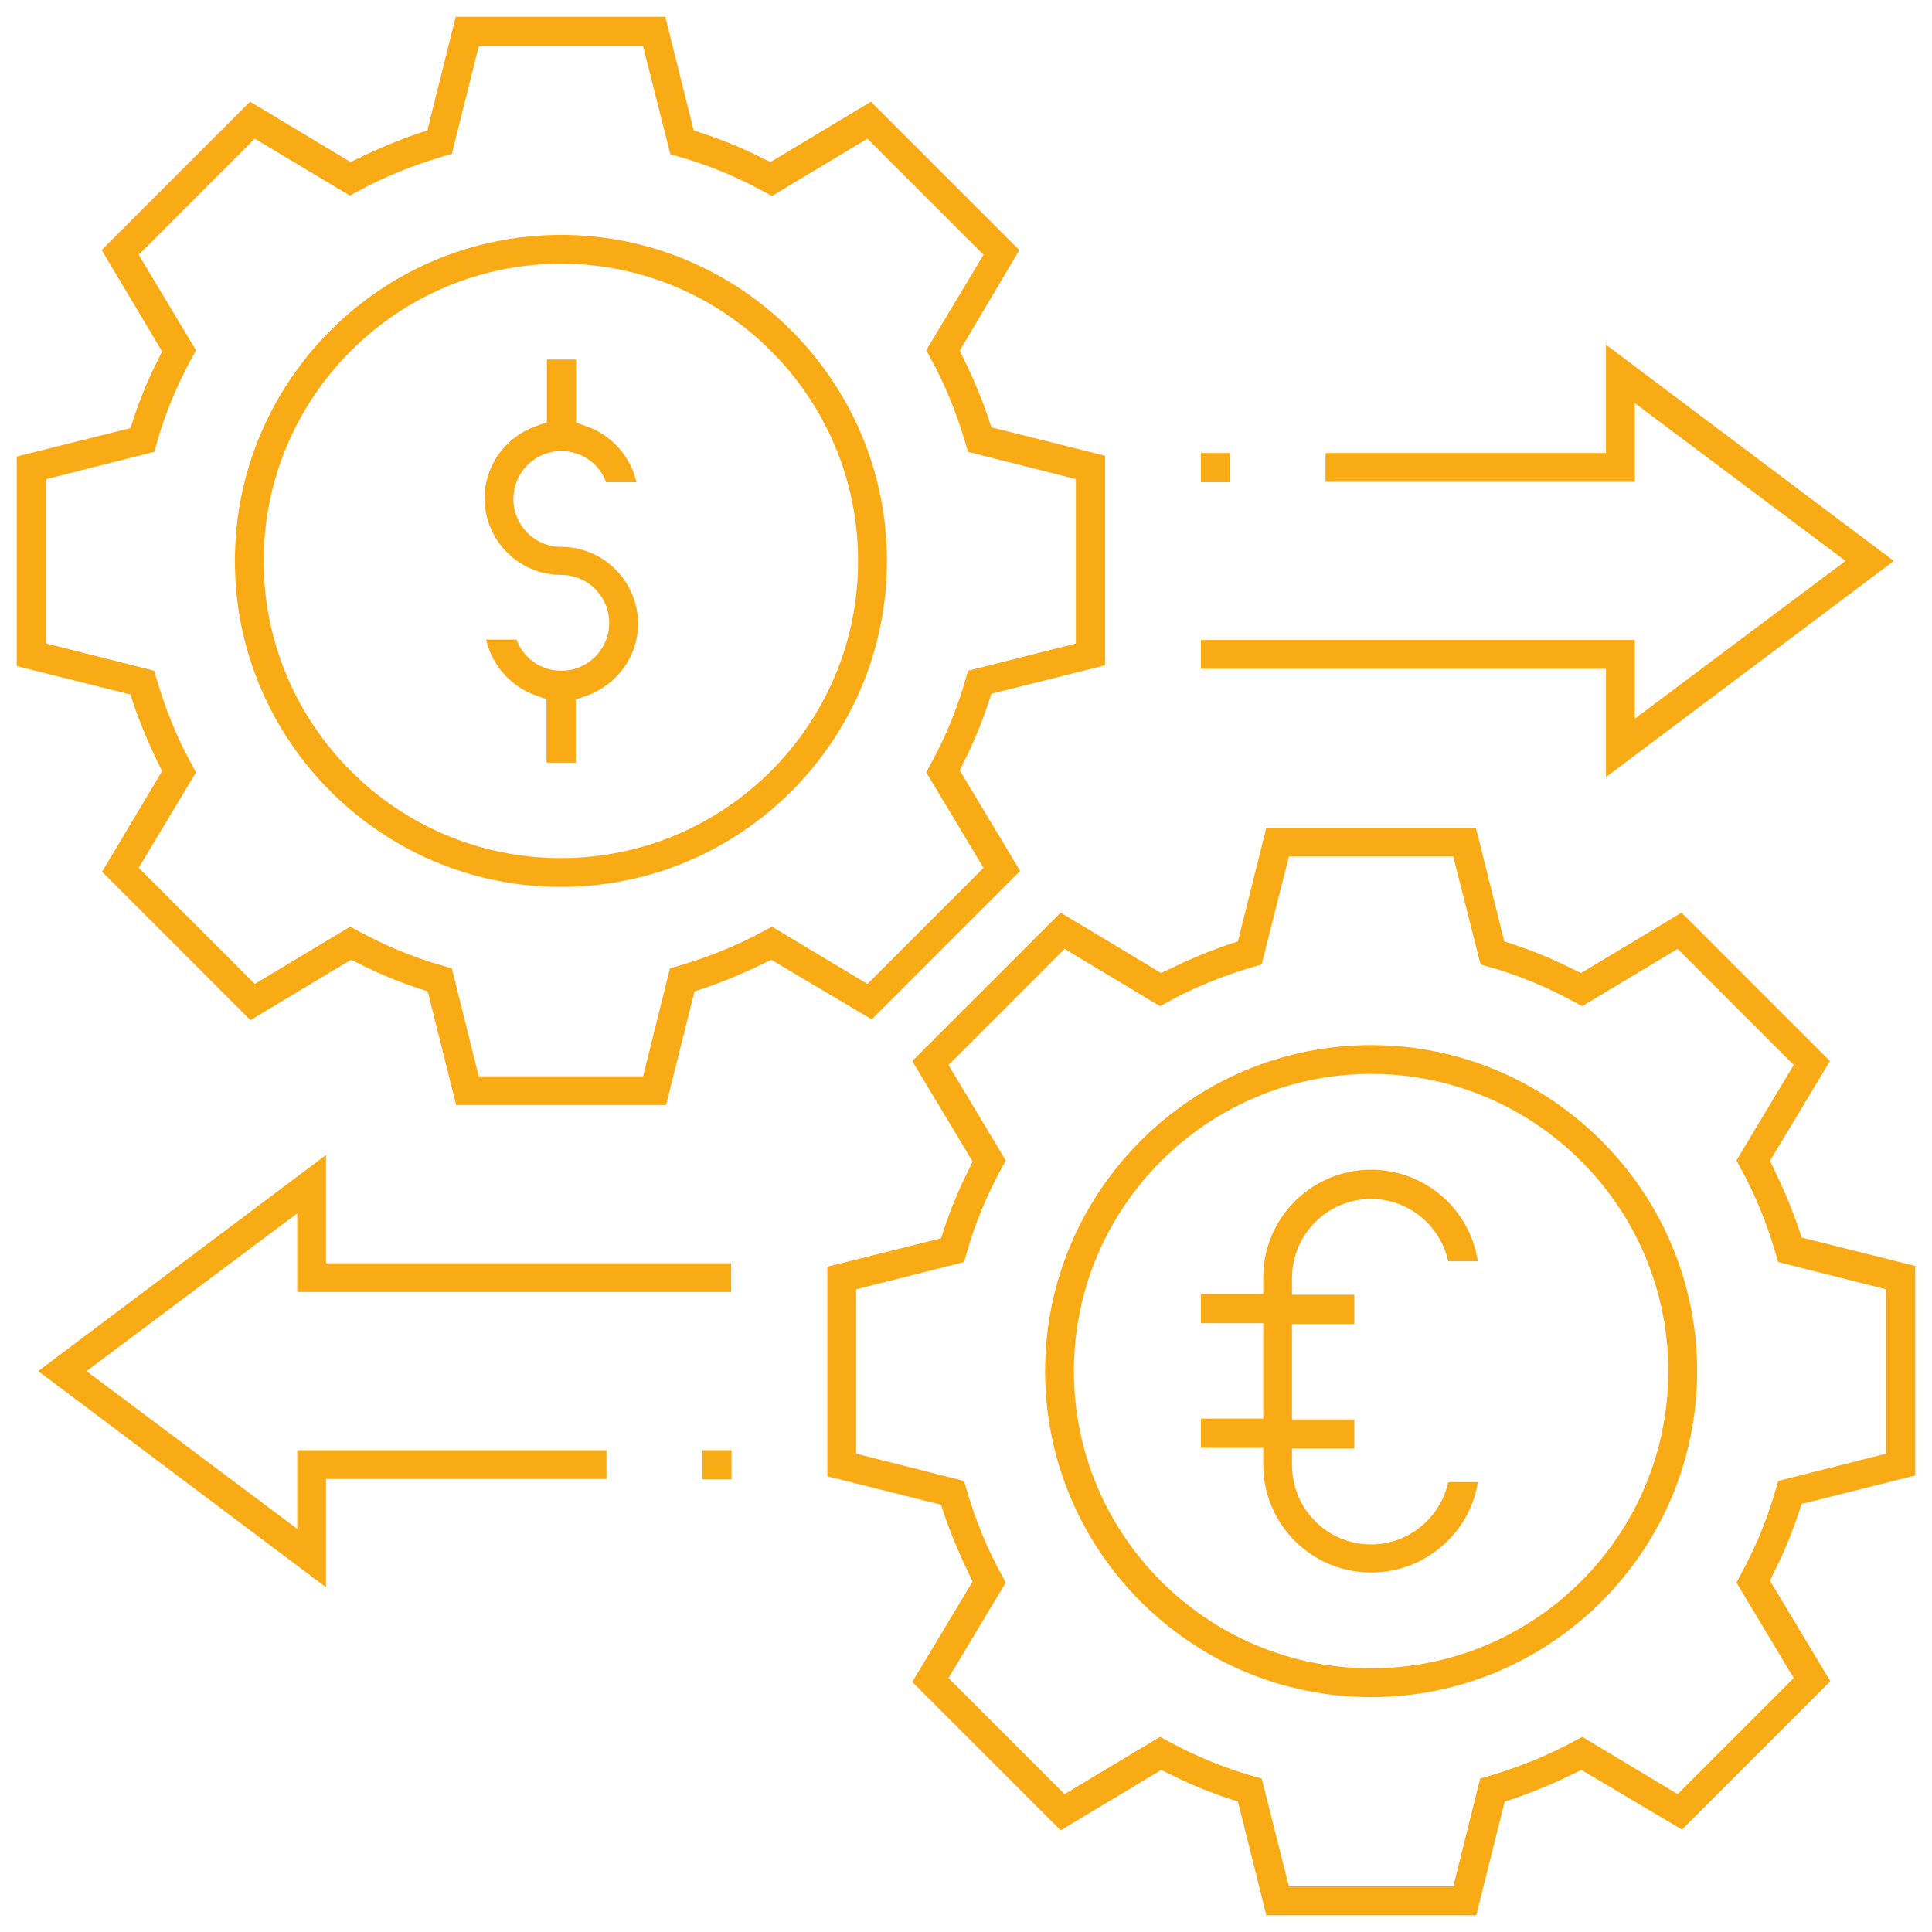 <?xml version="1.0" encoding="UTF-8"?> <!-- Generator: Adobe Illustrator 22.0.1, SVG Export Plug-In . SVG Version: 6.00 Build 0) --> <svg xmlns="http://www.w3.org/2000/svg" xmlns:xlink="http://www.w3.org/1999/xlink" id="Слой_1" x="0px" y="0px" viewBox="0 0 496 496" style="enable-background:new 0 0 496 496;" xml:space="preserve"> <style type="text/css"> .st0{fill:#F9AB15;} </style> <path class="st0" d="M352,403.7c-15.3,0-27.7-12.4-27.7-27.7v-4.3h-16v-7.5h16v-24.5h-16v-7.5h16V328c0-15.3,12.4-27.7,27.7-27.7 c13.9,0,25.4,10.2,27.4,23.5h-7.6c-2-9.1-10.1-16-19.8-16c-11.2,0-20.3,9.1-20.3,20.3v4.3h16v7.5h-16v24.5h16v7.5h-16v4.3 c0,11.2,9.1,20.3,20.3,20.3c9.7,0,17.8-6.9,19.8-16h7.6C377.4,393.5,365.9,403.7,352,403.7z"></path> <path class="st0" d="M117.1,283.7l-7.3-29.2l-2.2-0.7c-5.4-1.8-10.5-3.9-15.4-6.4l-2.1-1l-25.8,15.5l-38.1-38.1L41.6,198l-1-2.1 c-2.4-4.9-4.6-10.1-6.4-15.4l-0.7-2.2l-29.2-7.3v-53.8l29.2-7.3l0.7-2.2c1.8-5.4,3.9-10.5,6.4-15.4l1-2.1L26.1,64.2l38.1-38.1 L90,41.6l2.1-1c4.9-2.4,10.1-4.6,15.4-6.4l2.2-0.7l7.3-29.2h53.8l7.3,29.2l2.2,0.7c5.4,1.8,10.6,3.9,15.4,6.4l2.1,1l25.8-15.5 l38.1,38.1L246.4,90l1,2.1c2.4,4.9,4.6,10.1,6.4,15.4l0.7,2.2l29.2,7.3v53.8l-29.2,7.3l-0.7,2.2c-1.8,5.4-3.9,10.5-6.4,15.4l-1,2.1 l15.5,25.8l-38.1,38.1L198,246.4l-2.1,1c-4.9,2.4-10.1,4.6-15.4,6.4l-2.2,0.7l-7.3,29.2H117.1z M122.9,276.3h42.2l6.9-27.7l2.1-0.6 c7.8-2.3,15.3-5.3,22.2-9.1l1.9-1l24.5,14.7l29.8-29.8l-14.7-24.5l1-1.9c3.8-6.9,6.9-14.3,9.1-22.1l0.6-2.1l27.7-7v-42.2l-27.7-7 l-0.6-2.1c-2.3-7.8-5.3-15.3-9.1-22.1l-1-1.9l14.7-24.5l-29.8-29.8l-24.5,14.7l-1.9-1c-6.9-3.8-14.3-6.9-22.1-9.1l-2.1-0.6l-7-27.7 h-42.2L116,39.5l-2.1,0.6c-7.8,2.3-15.3,5.3-22.2,9.1l-1.9,1L65.4,35.6L35.6,65.4l14.7,24.5l-1,1.9c-3.8,6.9-6.9,14.3-9.1,22.1 l-0.6,2.1l-27.7,7v42.2l27.7,7l0.6,2.1c2.3,7.8,5.3,15.3,9.1,22.1l1,1.9l-14.7,24.5l29.8,29.8l24.5-14.7l1.9,1 c6.9,3.8,14.3,6.9,22.1,9.1l2.1,0.6L122.9,276.3z"></path> <path class="st0" d="M144,227.7c-46.2,0-83.7-37.6-83.7-83.7S97.8,60.3,144,60.3s83.7,37.6,83.7,83.7S190.2,227.7,144,227.7z M144,67.7c-42,0-76.3,34.2-76.3,76.3s34.2,76.3,76.3,76.3s76.3-34.2,76.3-76.3S186,67.7,144,67.7z"></path> <path class="st0" d="M325.1,491.7l-7.3-29.2l-2.2-0.7c-5.4-1.8-10.5-3.9-15.4-6.4l-2.1-1l-25.8,15.5l-38.1-38.1l15.5-25.8l-1-2.1 c-2.4-4.9-4.6-10.1-6.4-15.4l-0.7-2.2l-29.2-7.3v-53.8l29.2-7.3l0.7-2.2c1.8-5.4,3.9-10.5,6.4-15.4l1-2.1l-15.5-25.8l38.1-38.1 l25.8,15.5l2.1-1c4.9-2.4,10.1-4.6,15.4-6.4l2.2-0.7l7.3-29.2h53.8l7.3,29.2l2.2,0.7c5.4,1.8,10.5,3.9,15.4,6.4l2.1,1l25.8-15.5 l38.1,38.1L454.4,298l1,2.1c2.4,4.9,4.6,10.1,6.4,15.4l0.7,2.2l29.2,7.3v53.8l-29.2,7.3l-0.7,2.2c-1.8,5.4-3.9,10.5-6.4,15.4l-1,2.1 l15.5,25.8l-38.1,38.1L406,454.4l-2.1,1c-4.9,2.4-10.1,4.6-15.4,6.4l-2.2,0.7l-7.3,29.2H325.1z M330.9,484.3h42.2l6.9-27.7l2.1-0.6 c7.8-2.3,15.3-5.3,22.2-9.1l1.9-1l24.5,14.7l29.8-29.8l-14.7-24.5l1-1.9c3.8-6.9,6.9-14.3,9.1-22.1l0.6-2.1l27.7-7v-42.2l-27.7-7 l-0.6-2.1c-2.3-7.8-5.3-15.3-9.1-22.1l-1-1.9l14.7-24.5l-29.8-29.8l-24.5,14.7l-1.9-1c-6.9-3.8-14.3-6.9-22.1-9.1l-2.1-0.6l-7-27.7 h-42.2l-7,27.7l-2.1,0.6c-7.8,2.3-15.3,5.3-22.1,9.1l-1.9,1l-24.5-14.7l-29.8,29.8l14.7,24.5l-1,1.9c-3.8,6.9-6.9,14.3-9.1,22.1 l-0.6,2.1l-27.7,7v42.2l27.7,7l0.6,2.1c2.3,7.8,5.3,15.3,9.1,22.1l1,1.9l-14.7,24.5l29.8,29.8l24.5-14.7l1.9,1 c6.9,3.8,14.3,6.9,22.1,9.1l2.1,0.6L330.9,484.3z"></path> <path class="st0" d="M352,435.7c-46.2,0-83.7-37.6-83.7-83.7s37.6-83.7,83.7-83.7s83.7,37.6,83.7,83.7S398.2,435.7,352,435.7z M352,275.7c-42,0-76.3,34.2-76.3,76.3s34.2,76.3,76.3,76.3s76.3-34.2,76.3-76.3S394,275.7,352,275.7z"></path> <path class="st0" d="M140.3,195.7v-16.2l-2.8-1c-6.5-2.3-11.2-7.8-12.7-14.3h7.8c1.7,4.7,6.2,8,11.5,8c6.8,0,12.3-5.5,12.3-12.3 s-5.5-12.3-12.3-12.3c-10.9,0-19.7-8.9-19.7-19.7c0-8.3,5.3-15.7,13.2-18.5l2.8-1V92.3h7.5v16.2l2.8,1c6.5,2.3,11.2,7.8,12.7,14.3 h-7.8c-1.7-4.7-6.2-8-11.5-8c-6.8,0-12.3,5.5-12.3,12.3c0,6.8,5.5,12.3,12.3,12.3c10.9,0,19.7,8.9,19.7,19.7 c0,8.3-5.3,15.7-13.2,18.5l-2.8,1v16.2H140.3z"></path> <polygon class="st0" points="412.3,171.7 308.3,171.7 308.3,164.3 419.7,164.3 419.7,184.5 473.8,144 419.7,103.5 419.7,123.7 340.3,123.7 340.3,116.3 412.3,116.3 412.3,88.5 486.2,144 412.3,199.5 "></polygon> <rect x="308.3" y="116.3" class="st0" width="7.5" height="7.5"></rect> <polygon class="st0" points="9.8,352 83.7,296.5 83.7,324.3 187.7,324.3 187.7,331.7 76.3,331.7 76.3,311.5 22.2,352 76.3,392.5 76.3,372.3 155.7,372.3 155.7,379.7 83.7,379.7 83.7,407.5 "></polygon> <rect x="180.3" y="372.3" class="st0" width="7.5" height="7.5"></rect> </svg> 